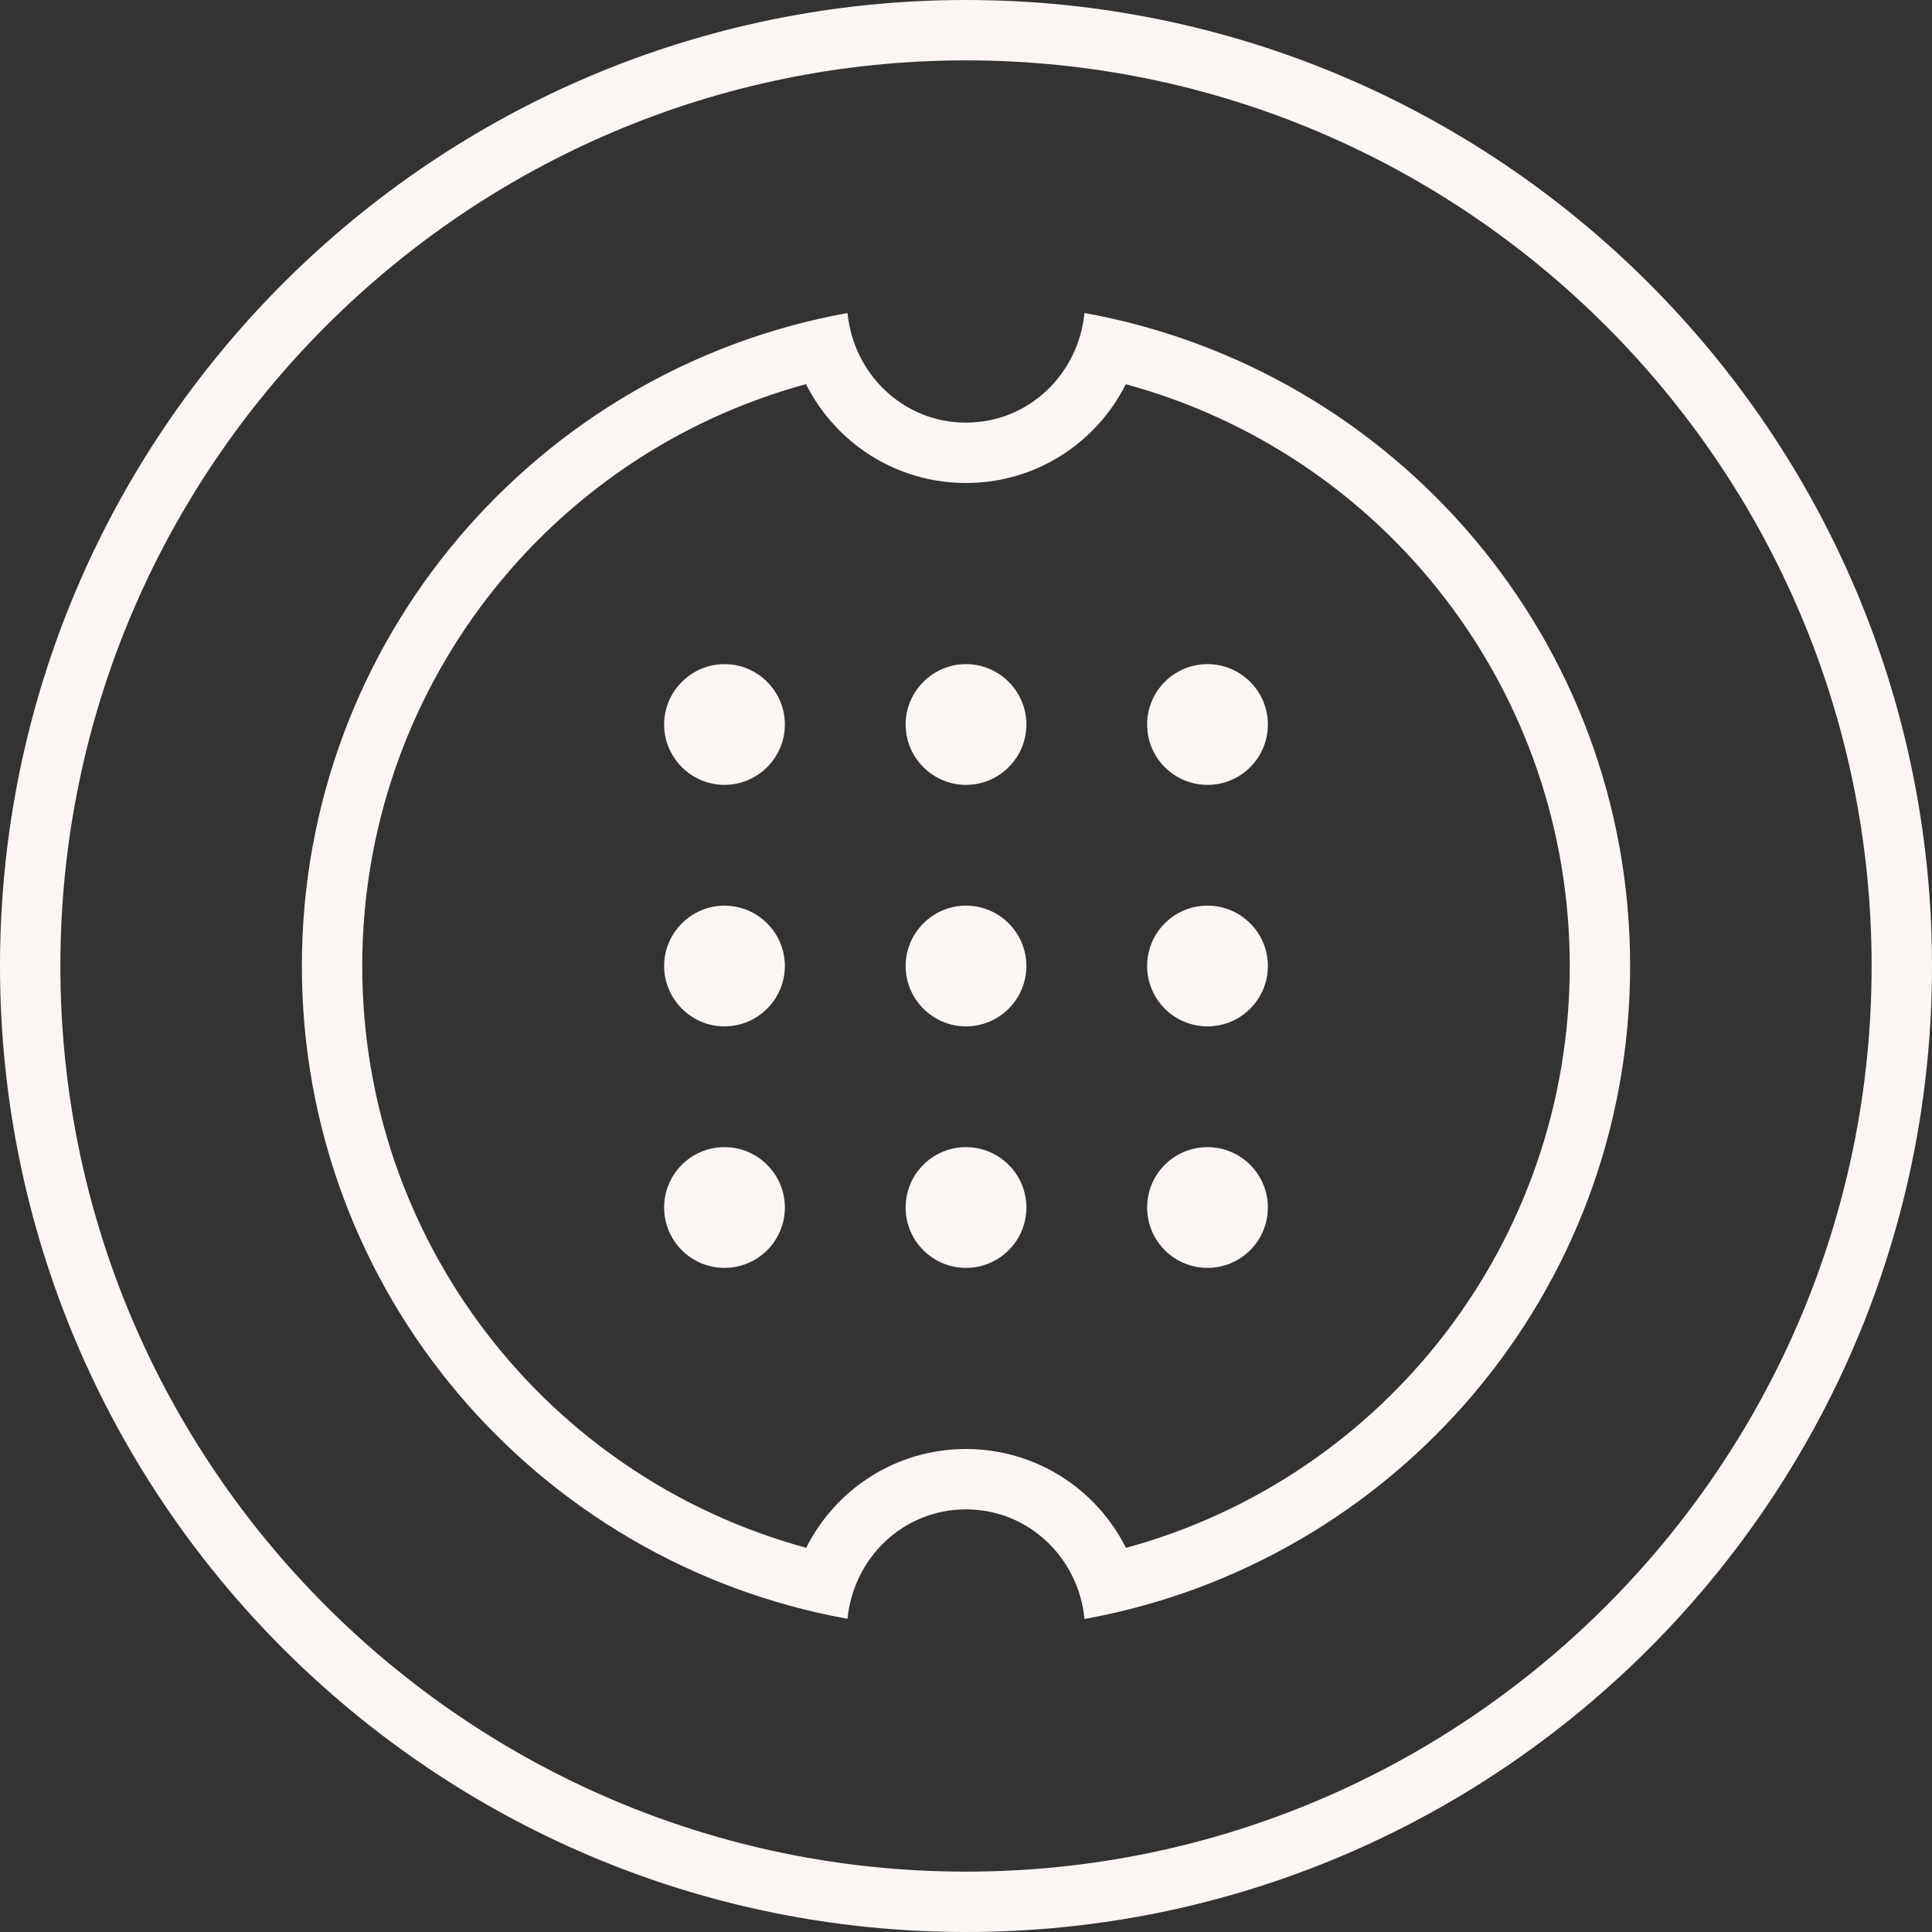 <?xml version="1.0" encoding="UTF-8"?><svg id="Layer_1" xmlns="http://www.w3.org/2000/svg" viewBox="0 0 512 512"><rect x="0" y="0" width="512" height="512" fill="#333333" stroke="none"/><defs><style>.cls-1{fill:#fbf5f3;}</style></defs><path class="cls-1" d="M256,240c-8.8,0-16,7.2-16,16s7.2,16,16,16,16-7.16,16-16-7.2-16-16-16Zm0,64c-8.84,0-16,7.16-16,16s7.16,16,16,16,16-7.16,16-16-7.2-16-16-16Zm-64-128c-8.8,0-16,7.2-16,16s7.2,16,16,16,16-7.2,16-16-7.2-16-16-16Zm0,128c-8.84,0-16,7.16-16,16s7.16,16,16,16,16-7.16,16-16-7.2-16-16-16Zm0-64c-8.8,0-16,7.2-16,16s7.2,16,16,16,16-7.2,16-16-7.2-16-16-16Zm128-64c-8.84,0-16,7.16-16,16s7.16,16,16,16,16-7.16,16-16-7.2-16-16-16Zm-32.6-93.05c-1.6,16.22-14.8,29.05-31.4,29.05s-29.8-12.83-31.4-29.05c-82.2,14.83-144.6,86.55-144.6,173.05s62.4,158.2,144.6,173c1.6-16.2,14.8-29,31.4-29s29.84,12.83,31.4,29.05c82.2-14.85,144.6-86.55,144.6-173.05s-62.4-158.22-144.6-173.05Zm11,327.25c-7.9-15.7-24-26.2-42.4-26.2s-34.46,10.49-42.35,26.18c-68.95-18.78-117.65-81.48-117.65-154.18s48.69-135.4,117.6-154.2c7.9,15.7,24,26.2,42.4,26.2s34.46-10.49,42.35-26.18c68.95,18.78,117.65,81.48,117.65,154.18s-48.7,135.4-117.6,154.2Zm21.6-170.2c-8.84,0-16,7.16-16,16s7.16,16,16,16,16-7.16,16-16-7.2-16-16-16Zm0,64c-8.84,0-16,7.16-16,16s7.16,16,16,16,16-7.16,16-16-7.2-16-16-16Zm-64-128c-8.8,0-16,7.2-16,16s7.2,16,16,16,16-7.16,16-16-7.2-16-16-16Zm0-176C114.8,0,0,114.8,0,256s114.8,256,256,256,256-114.8,256-256S397.2,0,256,0Zm0,496c-132.3,0-240-107.7-240-240S123.7,16,256,16s240,107.7,240,240-107.7,240-240,240Z"/></svg>